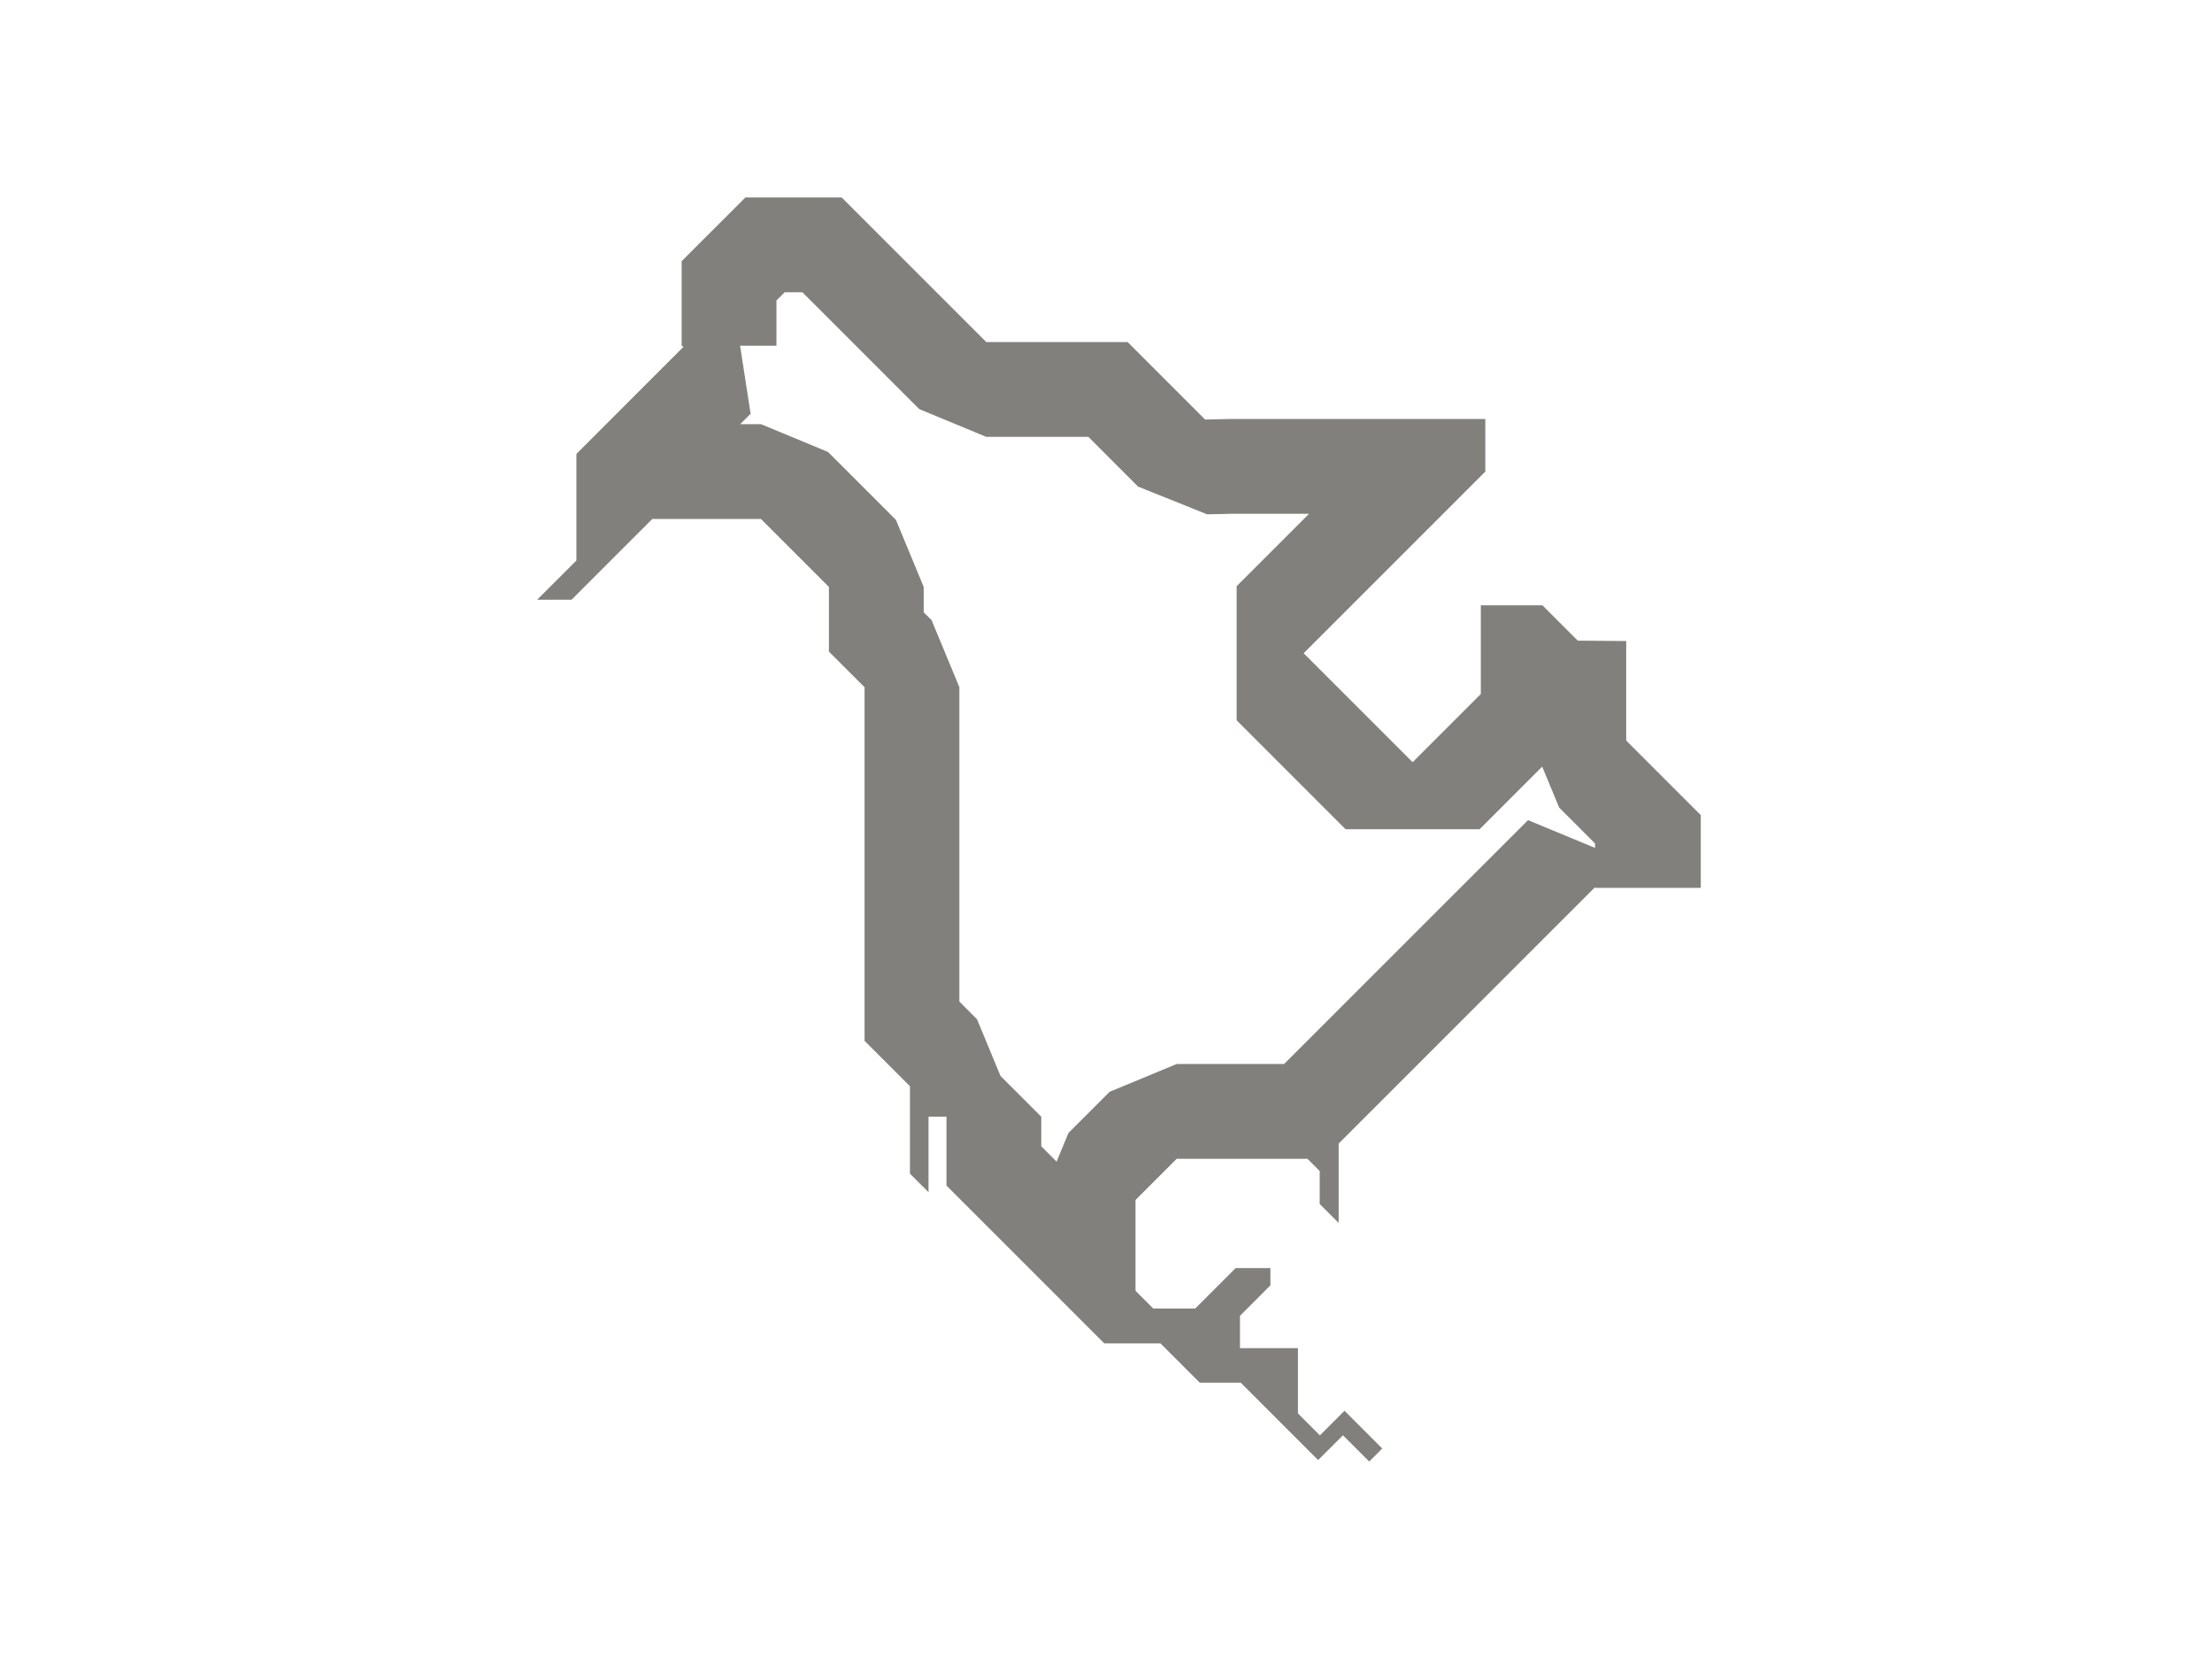 <svg width="56" height="42" viewBox="0 0 56 42" fill="none" xmlns="http://www.w3.org/2000/svg">
<path fill-rule="evenodd" clip-rule="evenodd" d="M34.664 37L34.993 36.671L34.038 35.716L33.415 36.339L32.859 35.782V34.13H31.392V33.312L32.162 32.541V32.104H31.282L30.26 33.126H29.195L28.747 32.678V30.379L29.789 29.337H33.101L33.41 29.646V30.48L33.89 30.96V28.951L40.381 22.46V22.478H43.058V20.637L41.17 18.749V16.229L39.943 16.219L39.049 15.325H37.489V17.57L35.762 19.296L33.004 16.538L37.603 11.939V10.607H31.168L30.509 10.621L28.548 8.66H24.969L21.309 5H18.87L17.257 6.612V8.752L17.306 8.778L14.592 11.492V14.191L13.6 15.182H14.47L16.515 13.138H19.264L20.985 14.859V16.496L21.888 17.398V26.351L23.037 27.5V29.713L23.507 30.182V28.271H23.961V30.014L27.958 34.011H29.38L30.374 35.005H31.411L33.08 36.674L33.37 36.964L33.999 36.336L34.664 37ZM26.749 29.408L26.361 29.02V28.271L25.329 27.239L24.735 25.804L24.288 25.357V17.398L23.585 15.701L23.385 15.502V14.859L22.682 13.162L20.961 11.441L19.264 10.738H18.74L19.003 10.475L18.736 8.752H19.657V7.607L19.864 7.4H20.315L23.272 10.357L24.969 11.06H27.554L28.812 12.319L30.561 13.021L31.194 13.007H33.141L31.307 14.841L31.307 18.235L34.065 20.993H37.459L39.043 19.409L39.473 20.446L40.381 21.354V21.466L38.684 20.763L32.509 26.937H29.789L28.092 27.64L27.05 28.682L26.749 29.408Z" fill="#82807D"/>
</svg>
